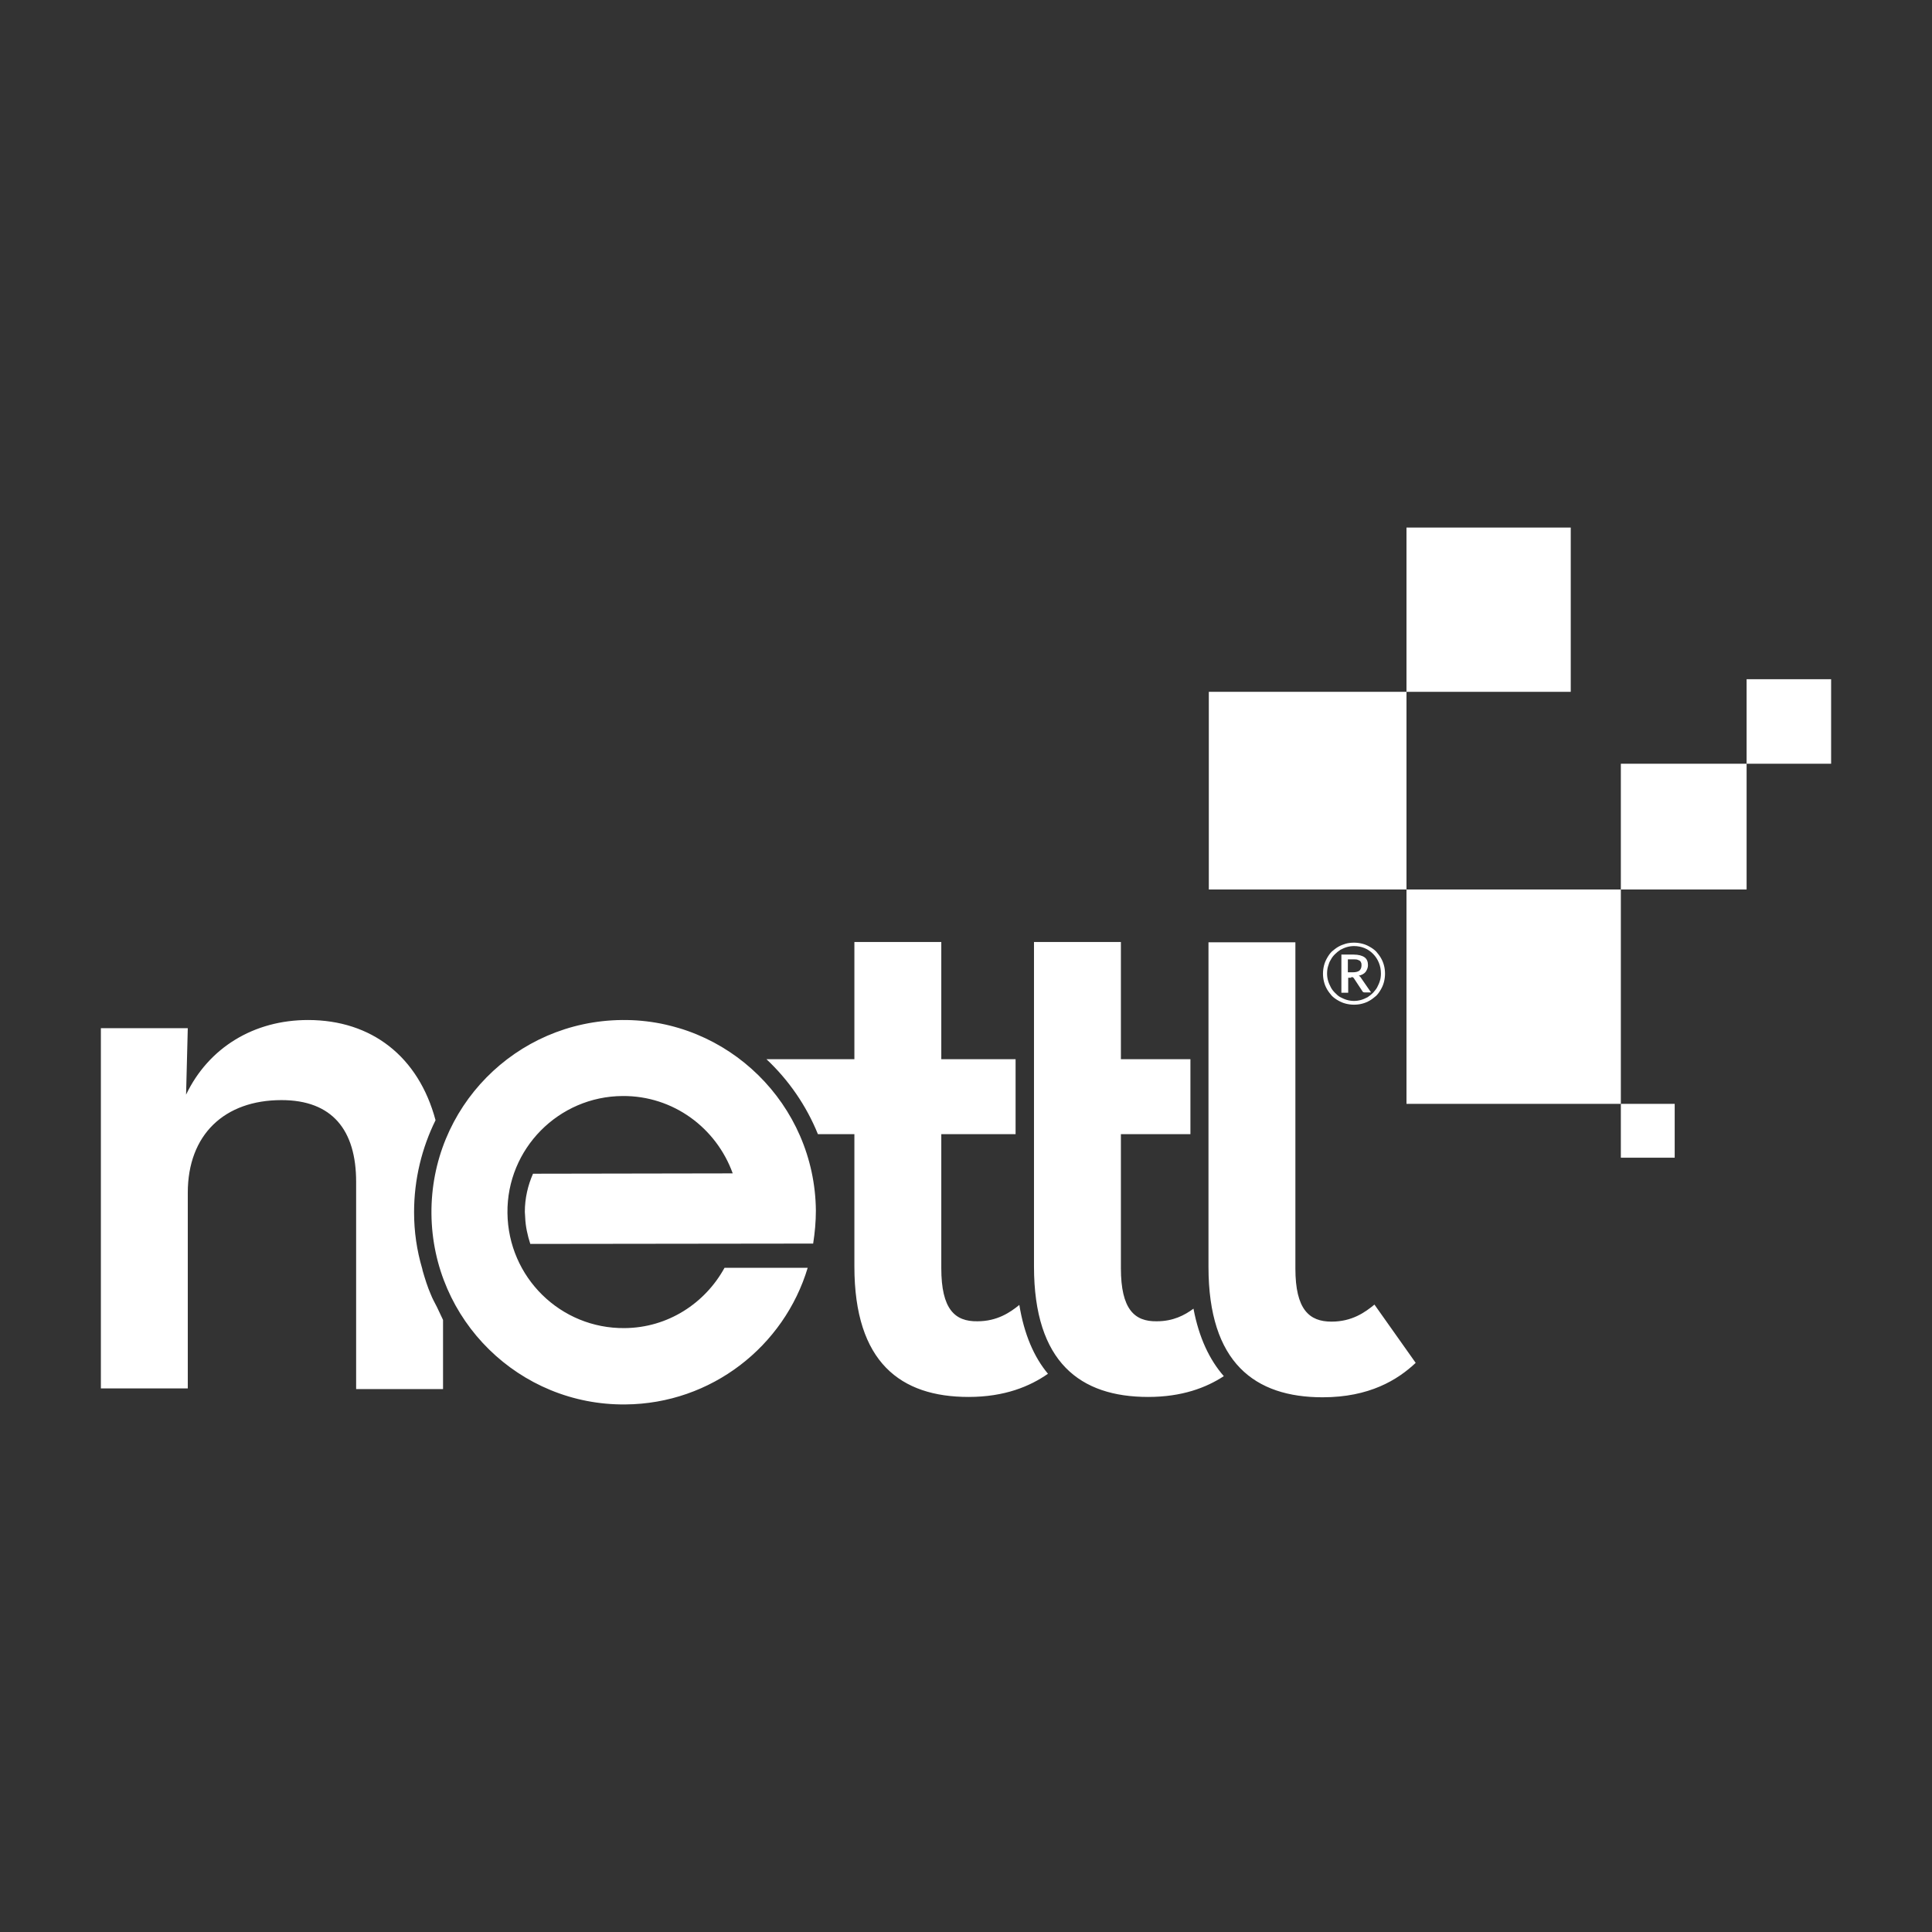 <?xml version="1.0" encoding="UTF-8"?>
<!-- Generator: Adobe Illustrator 28.1.0, SVG Export Plug-In . SVG Version: 6.00 Build 0)  -->
<svg xmlns="http://www.w3.org/2000/svg" xmlns:xlink="http://www.w3.org/1999/xlink" version="1.1" id="Layer_1" x="0px" y="0px" viewBox="0 0 566.9 566.9" style="enable-background:new 0 0 566.9 566.9;" xml:space="preserve">
<rect x="0" y="0" width="566.9" height="566.9" fill="#333333" stroke="none"/>
<style type="text/css">
	.st0{fill:#FFFFFF;}
	.st1{clip-path:url(#SVGID_00000086670138617210722250000015387344681090291342_);fill:#FFFFFF;}
</style>
<g>
	<rect x="512.5" y="199.3" class="st0" width="24.8" height="24.8"></rect>
	<rect x="412.7" y="154.8" class="st0" width="48.2" height="48.2"></rect>
	<rect x="475.6" y="323.9" class="st0" width="15.8" height="15.8"></rect>
	<rect x="412.7" y="261" class="st0" width="62.9" height="62.9"></rect>
	<rect x="475.6" y="224.1" class="st0" width="36.9" height="36.9"></rect>
	<rect x="354.7" y="203" class="st0" width="58" height="58"></rect>
	<g>
		<defs>
			<rect id="SVGID_1_" x="29.6" y="154.8" width="507.7" height="257.3"></rect>
		</defs>
		<clipPath id="SVGID_00000145772821103197855920000003345488133114191004_">
			<use xlink:href="#SVGID_1_" style="overflow:visible;"></use>
		</clipPath>
		<path style="clip-path:url(#SVGID_00000145772821103197855920000003345488133114191004_);fill:#FFFFFF;" d="M395.6,281.5h1.6    c0.4,0,0.8,0,1.1,0.1c0.3,0.1,0.5,0.2,0.7,0.3c0.2,0.2,0.3,0.3,0.4,0.6c0.1,0.2,0.1,0.5,0.1,0.8c0,0.6-0.2,1.1-0.6,1.5    c-0.4,0.3-1,0.5-2,0.5h-1.4V281.5z M396.5,286.7c0.2,0,0.4,0,0.5,0.1c0.1,0.1,0.2,0.1,0.3,0.3l2.5,3.8c0.1,0.2,0.3,0.3,0.6,0.3    h1.9l-2.9-4.2c-0.1-0.2-0.2-0.3-0.3-0.4c-0.1-0.1-0.2-0.2-0.4-0.3c0.9-0.2,1.6-0.6,2-1.1c0.4-0.6,0.7-1.2,0.7-2c0-1-0.3-1.8-1-2.3    c-0.7-0.5-1.8-0.8-3.2-0.8h-3.6v11.2h2v-4.4H396.5z M389.7,283.5c0.2-0.7,0.4-1.3,0.8-1.9c0.3-0.6,0.7-1.1,1.2-1.6    c0.5-0.5,1-0.9,1.6-1.3c0.6-0.3,1.2-0.6,1.9-0.8c0.7-0.2,1.4-0.3,2.1-0.3c1.1,0,2.1,0.2,3.1,0.6c1,0.4,1.8,1,2.5,1.7    c0.7,0.7,1.3,1.6,1.7,2.6c0.4,1,0.6,2,0.6,3.2c0,0.7-0.1,1.5-0.3,2.1c-0.2,0.7-0.5,1.3-0.8,1.9c-0.3,0.6-0.8,1.1-1.2,1.6    c-0.5,0.5-1,0.9-1.6,1.3c-0.6,0.3-1.2,0.6-1.9,0.8c-0.7,0.2-1.4,0.3-2.1,0.3c-0.7,0-1.4-0.1-2.1-0.3c-0.7-0.2-1.3-0.5-1.9-0.8    c-0.6-0.3-1.1-0.8-1.6-1.3c-0.5-0.5-0.9-1-1.2-1.6c-0.3-0.6-0.6-1.2-0.8-1.9c-0.2-0.7-0.3-1.4-0.3-2.1    C389.4,284.9,389.5,284.1,389.7,283.5 M388.5,288.1c0.2,0.8,0.5,1.5,0.9,2.2c0.4,0.7,0.9,1.3,1.4,1.9c0.6,0.6,1.2,1,1.9,1.4    c0.7,0.4,1.4,0.7,2.2,0.9s1.6,0.3,2.4,0.3c0.8,0,1.7-0.1,2.4-0.3c0.8-0.2,1.5-0.5,2.2-0.9c0.7-0.4,1.3-0.9,1.9-1.4    c0.6-0.6,1-1.2,1.4-1.9c0.4-0.7,0.7-1.4,0.9-2.2c0.2-0.8,0.3-1.6,0.3-2.4c0-0.8-0.1-1.7-0.3-2.4c-0.2-0.8-0.5-1.5-0.9-2.2    c-0.4-0.7-0.9-1.3-1.4-1.9c-0.6-0.6-1.2-1-1.9-1.4c-0.7-0.4-1.4-0.7-2.2-0.9c-0.8-0.2-1.6-0.3-2.4-0.3c-0.8,0-1.7,0.1-2.4,0.3    s-1.5,0.5-2.2,0.9c-0.7,0.4-1.3,0.9-1.9,1.4c-0.6,0.6-1,1.2-1.4,1.9c-0.4,0.7-0.7,1.4-0.9,2.2c-0.2,0.8-0.3,1.6-0.3,2.4    C388.2,286.5,388.3,287.3,388.5,288.1"></path>
		<path style="clip-path:url(#SVGID_00000145772821103197855920000003345488133114191004_);fill:#FFFFFF;" d="M415.4,399.9    l-12.1-17.1c-2.8,2.3-6.6,5-12.6,5c-6.5,0-10.6-3.5-10.6-15.6v-95.7h-25.5v95.2c0,28.2,13.6,38.3,33.5,38.3    C401.8,410,410.1,404.9,415.4,399.9 M328.9,372.1v-39.3h20.4v-22h-20.4v-34.4h-25.5v95.2c0,28.2,13.6,38.3,33.5,38.3    c9.9,0,17-2.7,22.2-6.1c-4.2-4.8-7.3-11.3-8.9-19.8c-2.6,1.9-5.9,3.7-10.8,3.7C332.9,387.8,328.9,384.2,328.9,372.1 M276.2,372.1    v-39.3l21.8,0v-22h-21.8v-34.4h-25.5v34.4h-25.8c6.5,6.1,11.7,13.6,15.1,22h10.7v38.8c0,28.2,13.6,38.3,33.5,38.3    c10.6,0,18-3.1,23.3-6.8c-4.1-4.9-7-11.6-8.4-20.2c-2.7,2.2-6.5,4.8-12.3,4.8C280.2,387.8,276.2,384.2,276.2,372.1 M239.4,355.2    c-0.3-31.1-25.8-56.2-56.9-55.9c-31.2,0.3-56.2,25.7-55.9,56.9c0.3,31.2,25.8,56.2,56.9,55.9c25.3-0.2,46.6-17.1,53.5-40.1    l-24.4,0c-5.7,10.4-16.6,17.6-29.3,17.7c-18.8,0.2-34.2-14.9-34.4-33.8c-0.2-18.8,15-34.2,33.8-34.3c14.9-0.1,27.5,9.4,32.3,22.7    l-58.6,0.1c-1.5,3.4-2.4,7.2-2.4,11.2c0,0.5,0.1,1,0.1,1.6c0.1,2.7,0.7,5.3,1.5,7.8l83-0.1C239.1,361.7,239.4,358.5,239.4,355.2     M121.5,355.7c0-9.7,2.3-18.9,6.3-27c-5-18.7-18.8-29.4-37.4-29.4c-15.9,0-29.2,8.1-35.8,21.9l0.5-19.5H29.6v105.7h25.5V350    c0-17.1,10.8-27.2,27.5-27.2c14.9,0,21.9,8.8,21.9,24v60.8H130v-20.3c-0.3-0.6-0.6-1.3-0.9-1.9c-0.3-0.6-0.6-1.3-0.9-1.9    c-0.6-1.2-1.3-2.4-1.8-3.7c-1-2.3-1.7-4.6-2.4-7c0-0.2-0.1-0.4-0.1-0.5C122.3,366.9,121.5,361.4,121.5,355.7"></path>
	</g>
</g>
</svg>
